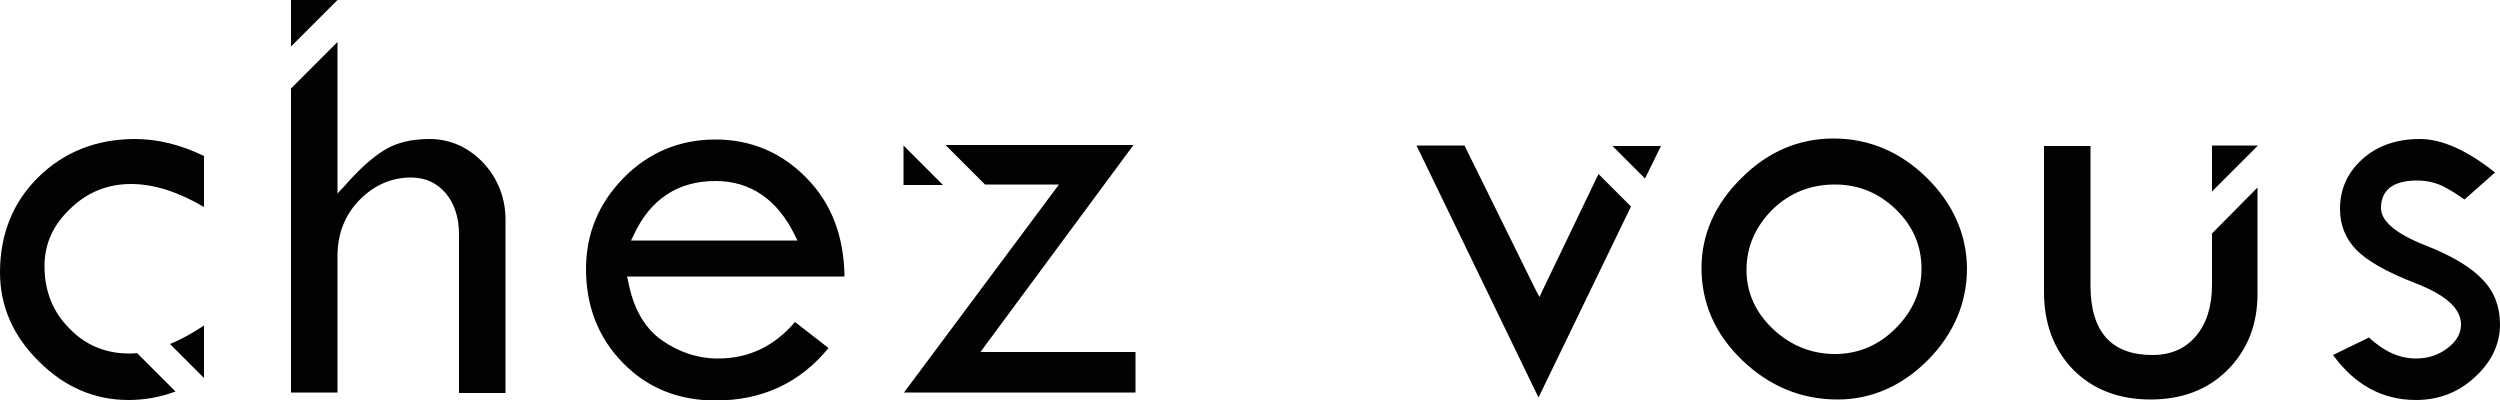 <?xml version="1.0" encoding="UTF-8"?>
<!-- Generator: Adobe Illustrator 25.3.1, SVG Export Plug-In . SVG Version: 6.00 Build 0)  -->
<svg xmlns="http://www.w3.org/2000/svg" xmlns:xlink="http://www.w3.org/1999/xlink" version="1.1" id="Layer_1" x="0px" y="0px" viewBox="0 0 500 80" style="enable-background:new 0 0 500 80;" xml:space="preserve">
<style type="text/css">
	.st0{fill:#020203;}
</style>
<path class="st0" d="M159,64.4c-4.2,4.9-9.3,7.3-15.4,7.3c-4.1,0-7.9-1.3-11.3-3.7c-3.5-2.5-5.7-6.5-6.7-11.9l-0.2-0.8h0.9h42.6  c-0.1-8-2.6-14.6-7.5-19.6c-5-5.2-11.2-7.8-18.3-7.8c-7.2,0-13.4,2.6-18.4,7.7c-5,5.1-7.5,11.2-7.5,18.2c0,7.5,2.5,13.8,7.4,18.8  c4.9,5,11.1,7.5,18.5,7.5c9.3,0,16.9-3.5,22.6-10.5L159,64.4z M126.7,47.1c3.3-7.2,8.8-10.9,16.4-10.9c7,0,12.4,3.7,15.9,10.9l0.5,1  h-1.2h-31h-1.1L126.7,47.1z M385.3,35.5c-5.3-5.2-11.6-7.8-18.6-7.8c-6.9,0-13.1,2.6-18.4,7.9c-5.3,5.2-8,11.3-8,18  c0,7,2.7,13.2,8.1,18.4c5.4,5.2,11.8,7.9,19.1,7.9c6.8,0,12.9-2.7,18.1-7.9c5.2-5.3,7.8-11.5,7.8-18.4  C393.3,46.8,390.6,40.7,385.3,35.5 M379.1,65.7c-3.4,3.4-7.5,5.1-12.1,5.1c-4.7,0-8.9-1.7-12.4-5c-3.5-3.3-5.3-7.3-5.3-11.8  c0-4.7,1.8-8.7,5.2-12.1c3.5-3.4,7.7-5,12.5-5c4.7,0,8.8,1.7,12.2,5c3.4,3.3,5.1,7.3,5.1,11.8C384.3,58.2,382.6,62.2,379.1,65.7   M495,75.4c-3.3,3.1-7.3,4.6-11.8,4.6c-6.7,0-12.2-3-16.6-9l7.2-3.5c3,2.8,6.1,4.2,9.4,4.2c2.4,0,4.5-0.7,6.2-2  c1.9-1.4,2.8-3,2.8-4.8c0-3.2-3-5.9-9.2-8.3c-5.7-2.2-9.7-4.5-11.8-6.7c-2.1-2.2-3.2-4.9-3.2-8.1c0-4,1.5-7.3,4.5-10  c3-2.7,6.9-4,11.5-4c4.4,0,9.5,2.3,15,6.7l-6.1,5.4c-1.7-1.2-3.2-2.1-4.4-2.7c-1.5-0.7-3.2-1.1-5.1-1.1c-6,0-7.2,3-7.2,5.5  c0,2.6,2.9,5.1,8.7,7.4c5.4,2.1,9.3,4.4,11.7,7c2.3,2.4,3.4,5.4,3.4,8.9C500,68.8,498.3,72.4,495,75.4 M101.1,43.9v34.7h-9.3V46.9  c0-3.4-0.9-6.1-2.6-8.2c-1.8-2.1-4.1-3.2-7-3.2c-4,0-7.5,1.6-10.4,4.6c-2.9,3-4.3,6.8-4.3,11.1v27.3h-9.3V17.7l9.3-9.3v28.4v1.9  l1.3-1.4c2.9-3.3,5.6-5.8,8.1-7.3c2.4-1.5,5.5-2.2,9-2.2c4.1,0,7.7,1.6,10.7,4.7C99.5,35.6,101.1,39.5,101.1,43.9 M58.2,9.3V0h9.3  L58.2,9.3z M227.1,70.6v7.9h-46.3l30.1-40.4l0.9-1.2h-1.4h-13.4l-7.9-7.9h37.6l-29.8,40.3l-0.8,1.1h1.4H227.1z M188.6,37h-7.9v-7.9  L188.6,37z M442.4,38.3v-9.2h9.2L442.4,38.3z M451.5,37.5v21.3c0,6.1-2,11.2-6,15.2c-4,4-9.2,5.9-15.4,5.9c-6.3,0-11.5-2-15.4-5.9  c-3.9-4-5.9-9.2-5.9-15.6V29.2h9.3v27.9c0,9.3,4.2,13.9,12.4,13.9c3.7,0,6.6-1.3,8.7-3.8c2.1-2.5,3.2-5.9,3.2-10.2V46.7L451.5,37.5z   M40.8,65.1v10.5L34,68.8C36.2,67.9,38.4,66.7,40.8,65.1 M40.8,31.2v10.2c-5.1-3-10-4.6-14.6-4.6c-4.6,0-8.7,1.6-12.1,4.9  c-3.5,3.3-5.2,7.1-5.2,11.5c0,4.9,1.6,9.1,4.9,12.4c3.2,3.4,7.3,5.1,12,5.1c0.5,0,1.1,0,1.6-0.1l7.7,7.7c-3.2,1.2-6.4,1.7-9.4,1.7  c-6.8,0-12.8-2.6-17.9-7.7C2.6,67.2,0,61.2,0,54.5c0-7.7,2.6-14.1,7.7-19.1c5.1-5,11.6-7.6,19.3-7.6C31.4,27.8,36.1,28.9,40.8,31.2   M329,35.7l-6.5-6.5h9.7L329,35.7z M326.2,41.3l-18.5,38.2l-24.4-50.4h9.6l14.3,29l0.7,1.3l0.6-1.3l11.2-23.3L326.2,41.3z"></path>
</svg>
